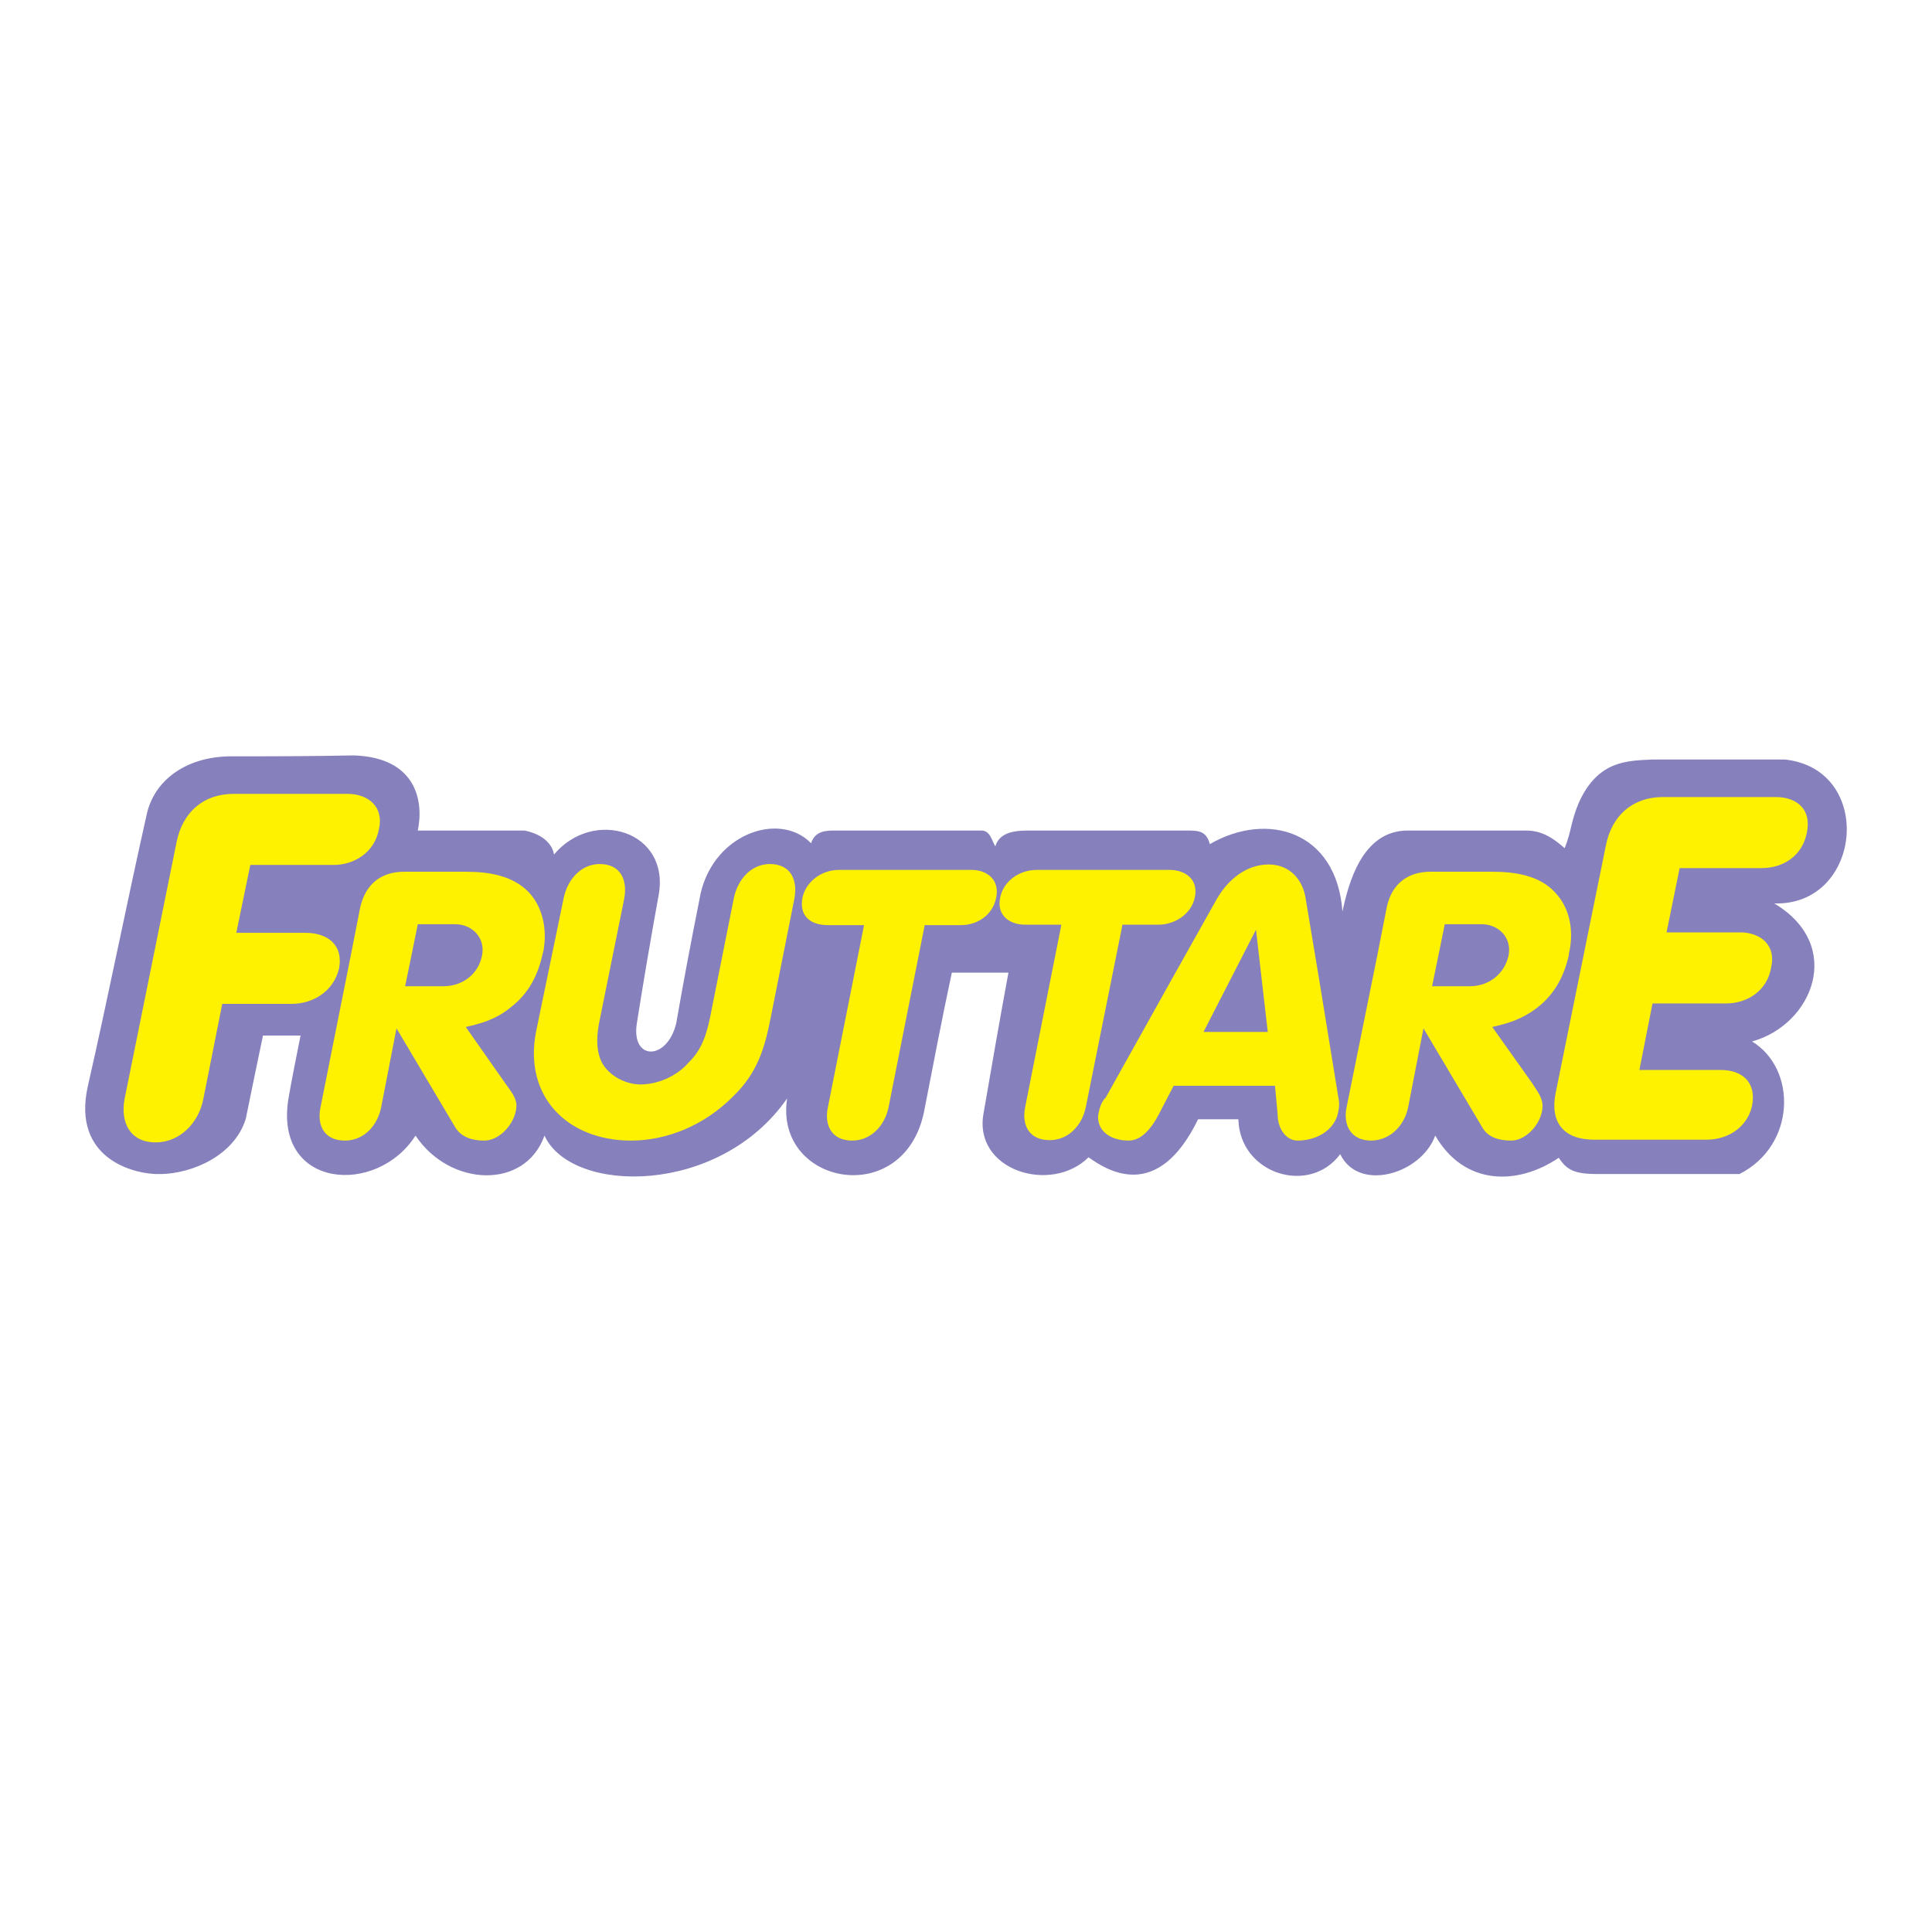 <?xml version="1.0" encoding="utf-8"?>
<!-- Generator: Adobe Illustrator 13.0.0, SVG Export Plug-In . SVG Version: 6.00 Build 14948)  -->
<!DOCTYPE svg PUBLIC "-//W3C//DTD SVG 1.0//EN" "http://www.w3.org/TR/2001/REC-SVG-20010904/DTD/svg10.dtd">
<svg version="1.0" id="Layer_1" xmlns="http://www.w3.org/2000/svg" xmlns:xlink="http://www.w3.org/1999/xlink" x="0px" y="0px"
	 width="192.756px" height="192.756px" viewBox="0 0 192.756 192.756" enable-background="new 0 0 192.756 192.756"
	 xml:space="preserve">
<g>
	<polygon fill-rule="evenodd" clip-rule="evenodd" fill="#FFFFFF" points="0,0 192.756,0 192.756,192.756 0,192.756 0,0 	"/>
	<path fill-rule="evenodd" clip-rule="evenodd" fill="#8680BC" d="M173.539,117.137c5.645-2.845,5.78-10.477,1.264-13.23
		c6.052-1.671,9.258-9.574,2.213-13.773c8.806,0.271,10.07-13.412,1.039-14.36c-5.555,0-7.677,0-13.141,0
		c-2.438,0.135-5.464,0-7.406,4.335c-0.812,1.942-0.677,2.665-1.399,4.516c-1.084-0.948-2.213-1.761-3.838-1.761
		c-6.503,0-7.812,0-11.831,0c-4.562,0-5.916,5.329-6.503,8.083c-0.587-8.083-7.541-10.025-13.231-6.729
		c-0.36-1.355-1.174-1.355-2.348-1.355c-5.961,0-9.663,0-15.579,0c-1.129,0-3.025,0-3.477,1.581c-0.361-0.587-0.497-1.581-1.4-1.581
		c-5.328,0-9.302,0-14.541,0c-0.903,0-2.032,0-2.438,1.265c-3.207-3.296-10.115-0.858-11.154,5.689
		c-0.813,4.064-1.581,8.128-2.303,12.283c-0.903,3.748-4.516,3.748-3.929,0c0.678-4.29,1.4-8.535,2.167-12.734
		c1.219-6.458-6.502-8.806-10.431-4.109c-0.135-0.903-0.948-1.987-2.935-2.394c-3.567,0-7.135,0-10.657,0
		c0.587-2.754,0-7.27-6.367-7.496c-4.787,0.09-7.542,0.09-12.192,0.09c-4.606,0-7.767,2.438-8.49,5.825
		c-2.032,9.031-3.793,17.972-5.87,27.094c-1.625,7.315,4.741,8.851,7.27,8.76c3.161-0.045,7.361-1.852,8.489-5.51
		c0.587-2.844,1.129-5.554,1.716-8.308c1.264,0,2.529,0,3.748,0c-0.407,2.077-0.858,4.244-1.219,6.366
		c-1.4,8.941,8.851,9.664,12.689,3.613c3.387,5.103,10.928,5.464,12.87,0c2.664,5.87,17.431,6.051,24.204-3.703
		c-1.31,8.67,11.741,11.154,13.683,1.22c0.903-4.606,1.761-9.167,2.754-13.773h5.645c-0.858,4.651-1.671,9.303-2.484,14.044
		c-1.039,5.689,6.729,8.083,10.477,4.38c1.852,1.31,6.864,4.562,10.928-3.793c1.355,0,2.664,0,4.02,0
		c0.135,5.464,7.089,7.632,10.16,3.478c1.852,3.838,8.083,1.986,9.482-1.852c2.936,5.058,8.264,4.967,12.328,2.212
		c0.812,1.265,1.626,1.626,3.929,1.626H173.539L173.539,117.137z"/>
	<path fill-rule="evenodd" clip-rule="evenodd" fill="#FFF200" d="M137.413,95.326l0.949-4.832c0.496-2.303,2.077-3.522,4.38-3.522
		h6.141c2.349,0,4.697,0.407,6.188,1.987c1.489,1.49,1.941,3.703,1.535,5.825c-0.046,0.181-0.091,0.361-0.091,0.542
		c-0.451,1.987-1.354,3.793-3.07,5.147c-1.49,1.175-2.936,1.626-4.562,1.987l3.975,5.6c0.451,0.723,0.948,1.31,1.038,2.122
		c0.091,1.716-1.535,3.612-3.115,3.612c-1.31,0-2.349-0.361-2.891-1.31l-5.87-9.889l-1.535,7.902
		c-0.361,1.761-1.762,3.296-3.703,3.296c-1.986,0-2.8-1.535-2.438-3.296L137.413,95.326L137.413,95.326z M92.257,92.301h3.613
		c1.535,0,3.161-0.903,3.522-2.755c0.361-1.761-0.903-2.754-2.438-2.754H83.677c-1.67,0-3.251,1.129-3.612,2.754
		c-0.361,1.852,0.813,2.755,2.529,2.755h3.613l-3.613,18.198c-0.36,1.761,0.361,3.296,2.439,3.296c1.896,0,3.251-1.535,3.612-3.296
		L92.257,92.301L92.257,92.301z M24.973,86.295h8.309c2.032,0,4.064-1.219,4.516-3.522c0.542-2.303-1.084-3.568-3.116-3.568H23.303
		c-3.026,0-5.103,1.852-5.69,4.832l-5.193,25.648c-0.407,2.304,0.542,4.29,3.116,4.29c2.438,0,4.29-1.986,4.741-4.29l1.897-9.527
		h6.909c2.168,0,4.2-1.265,4.742-3.522c0.452-2.393-1.174-3.567-3.342-3.567h-6.909L24.973,86.295L24.973,86.295z M167.578,86.611
		h8.174c2.167,0,4.063-1.219,4.516-3.522c0.496-2.303-0.948-3.567-3.116-3.567h-11.244c-3.025,0-5.103,1.851-5.689,4.832
		l-5.013,24.701c-0.587,2.936,0.812,4.651,3.839,4.651h11.244c2.122,0,4.063-1.265,4.515-3.387c0.452-2.303-0.947-3.567-3.115-3.567
		h-8.128l1.31-6.638h7.36c1.986,0,4.063-1.175,4.471-3.568c0.542-2.258-1.084-3.522-3.07-3.522h-7.361L167.578,86.611
		L167.578,86.611z M34.998,95.326l-3.025,15.173c-0.361,1.761,0.361,3.296,2.438,3.296c1.942,0,3.251-1.535,3.612-3.296l1.536-7.902
		l5.87,9.889c0.587,0.948,1.626,1.31,2.891,1.31c1.625,0,3.251-1.896,3.206-3.612c-0.09-0.812-0.632-1.399-1.129-2.122l-3.928-5.6
		c1.625-0.361,3.116-0.812,4.515-1.987c1.761-1.354,2.665-3.16,3.116-5.147c0.045-0.181,0.09-0.361,0.135-0.542
		c0.361-2.122-0.09-4.335-1.535-5.825c-1.58-1.58-3.838-1.987-6.231-1.987h-6.142c-2.303,0-3.838,1.219-4.38,3.522L34.998,95.326
		L34.998,95.326z M48.094,95.326c-0.361,1.896-1.987,3.071-3.838,3.071h-3.838l0.632-3.071l0.633-3.116h3.748
		C47.055,92.21,48.455,93.52,48.094,95.326L48.094,95.326z M79.252,89.682c0.361-1.896-0.361-3.477-2.438-3.477
		c-1.896,0-3.251,1.581-3.613,3.477l-2.348,11.786c-0.361,1.716-0.812,3.251-2.167,4.561c-1.174,1.354-3.071,2.167-4.787,2.167
		c-1.399,0-2.935-0.768-3.703-1.941c-0.678-1.038-0.723-2.573-0.452-4.063l2.529-12.509c0.361-1.896-0.361-3.477-2.438-3.477
		c-1.896,0-3.251,1.581-3.613,3.477l-2.754,13.321c-1.219,6.503,3.251,10.792,9.483,10.792c3.613,0,7.361-1.535,10.206-4.425
		c2.439-2.349,3.161-4.877,3.748-7.902L79.252,89.682L79.252,89.682z M111.99,92.255h3.613c1.535,0,3.251-0.993,3.612-2.754
		c0.36-1.761-0.948-2.709-2.529-2.709h-13.275c-1.626,0-3.252,1.039-3.613,2.709c-0.406,1.761,0.858,2.754,2.483,2.754h3.613
		l-3.613,18.198c-0.36,1.762,0.361,3.297,2.439,3.297c1.941,0,3.251-1.535,3.612-3.297L111.99,92.255L111.99,92.255z
		 M116.822,97.855l-6.503,11.65c-0.451,0.406-0.677,1.174-0.768,1.896c0,1.625,1.445,2.393,3.071,2.393
		c1.535,0,2.618-1.806,3.251-3.115l1.22-2.349h10.114l0.271,2.936c0,1.174,0.722,2.528,1.986,2.528c1.626,0,3.342-0.768,3.929-2.393
		c0.226-0.723,0.271-1.31,0.136-1.896l-1.896-11.65l-1.354-8.129c-0.271-1.987-1.626-3.477-3.703-3.477
		c-2.213,0-4.064,1.49-5.193,3.477L116.822,97.855L116.822,97.855z M125.898,97.855l0.587,5.103h-6.412l2.619-5.103l2.619-5.103
		L125.898,97.855L125.898,97.855z M150.509,95.326c0.361-1.806-1.038-3.116-2.664-3.116h-3.703l-0.632,3.116l-0.632,3.071h3.793
		C148.477,98.397,150.103,97.223,150.509,95.326L150.509,95.326z"/>
</g>
</svg>
